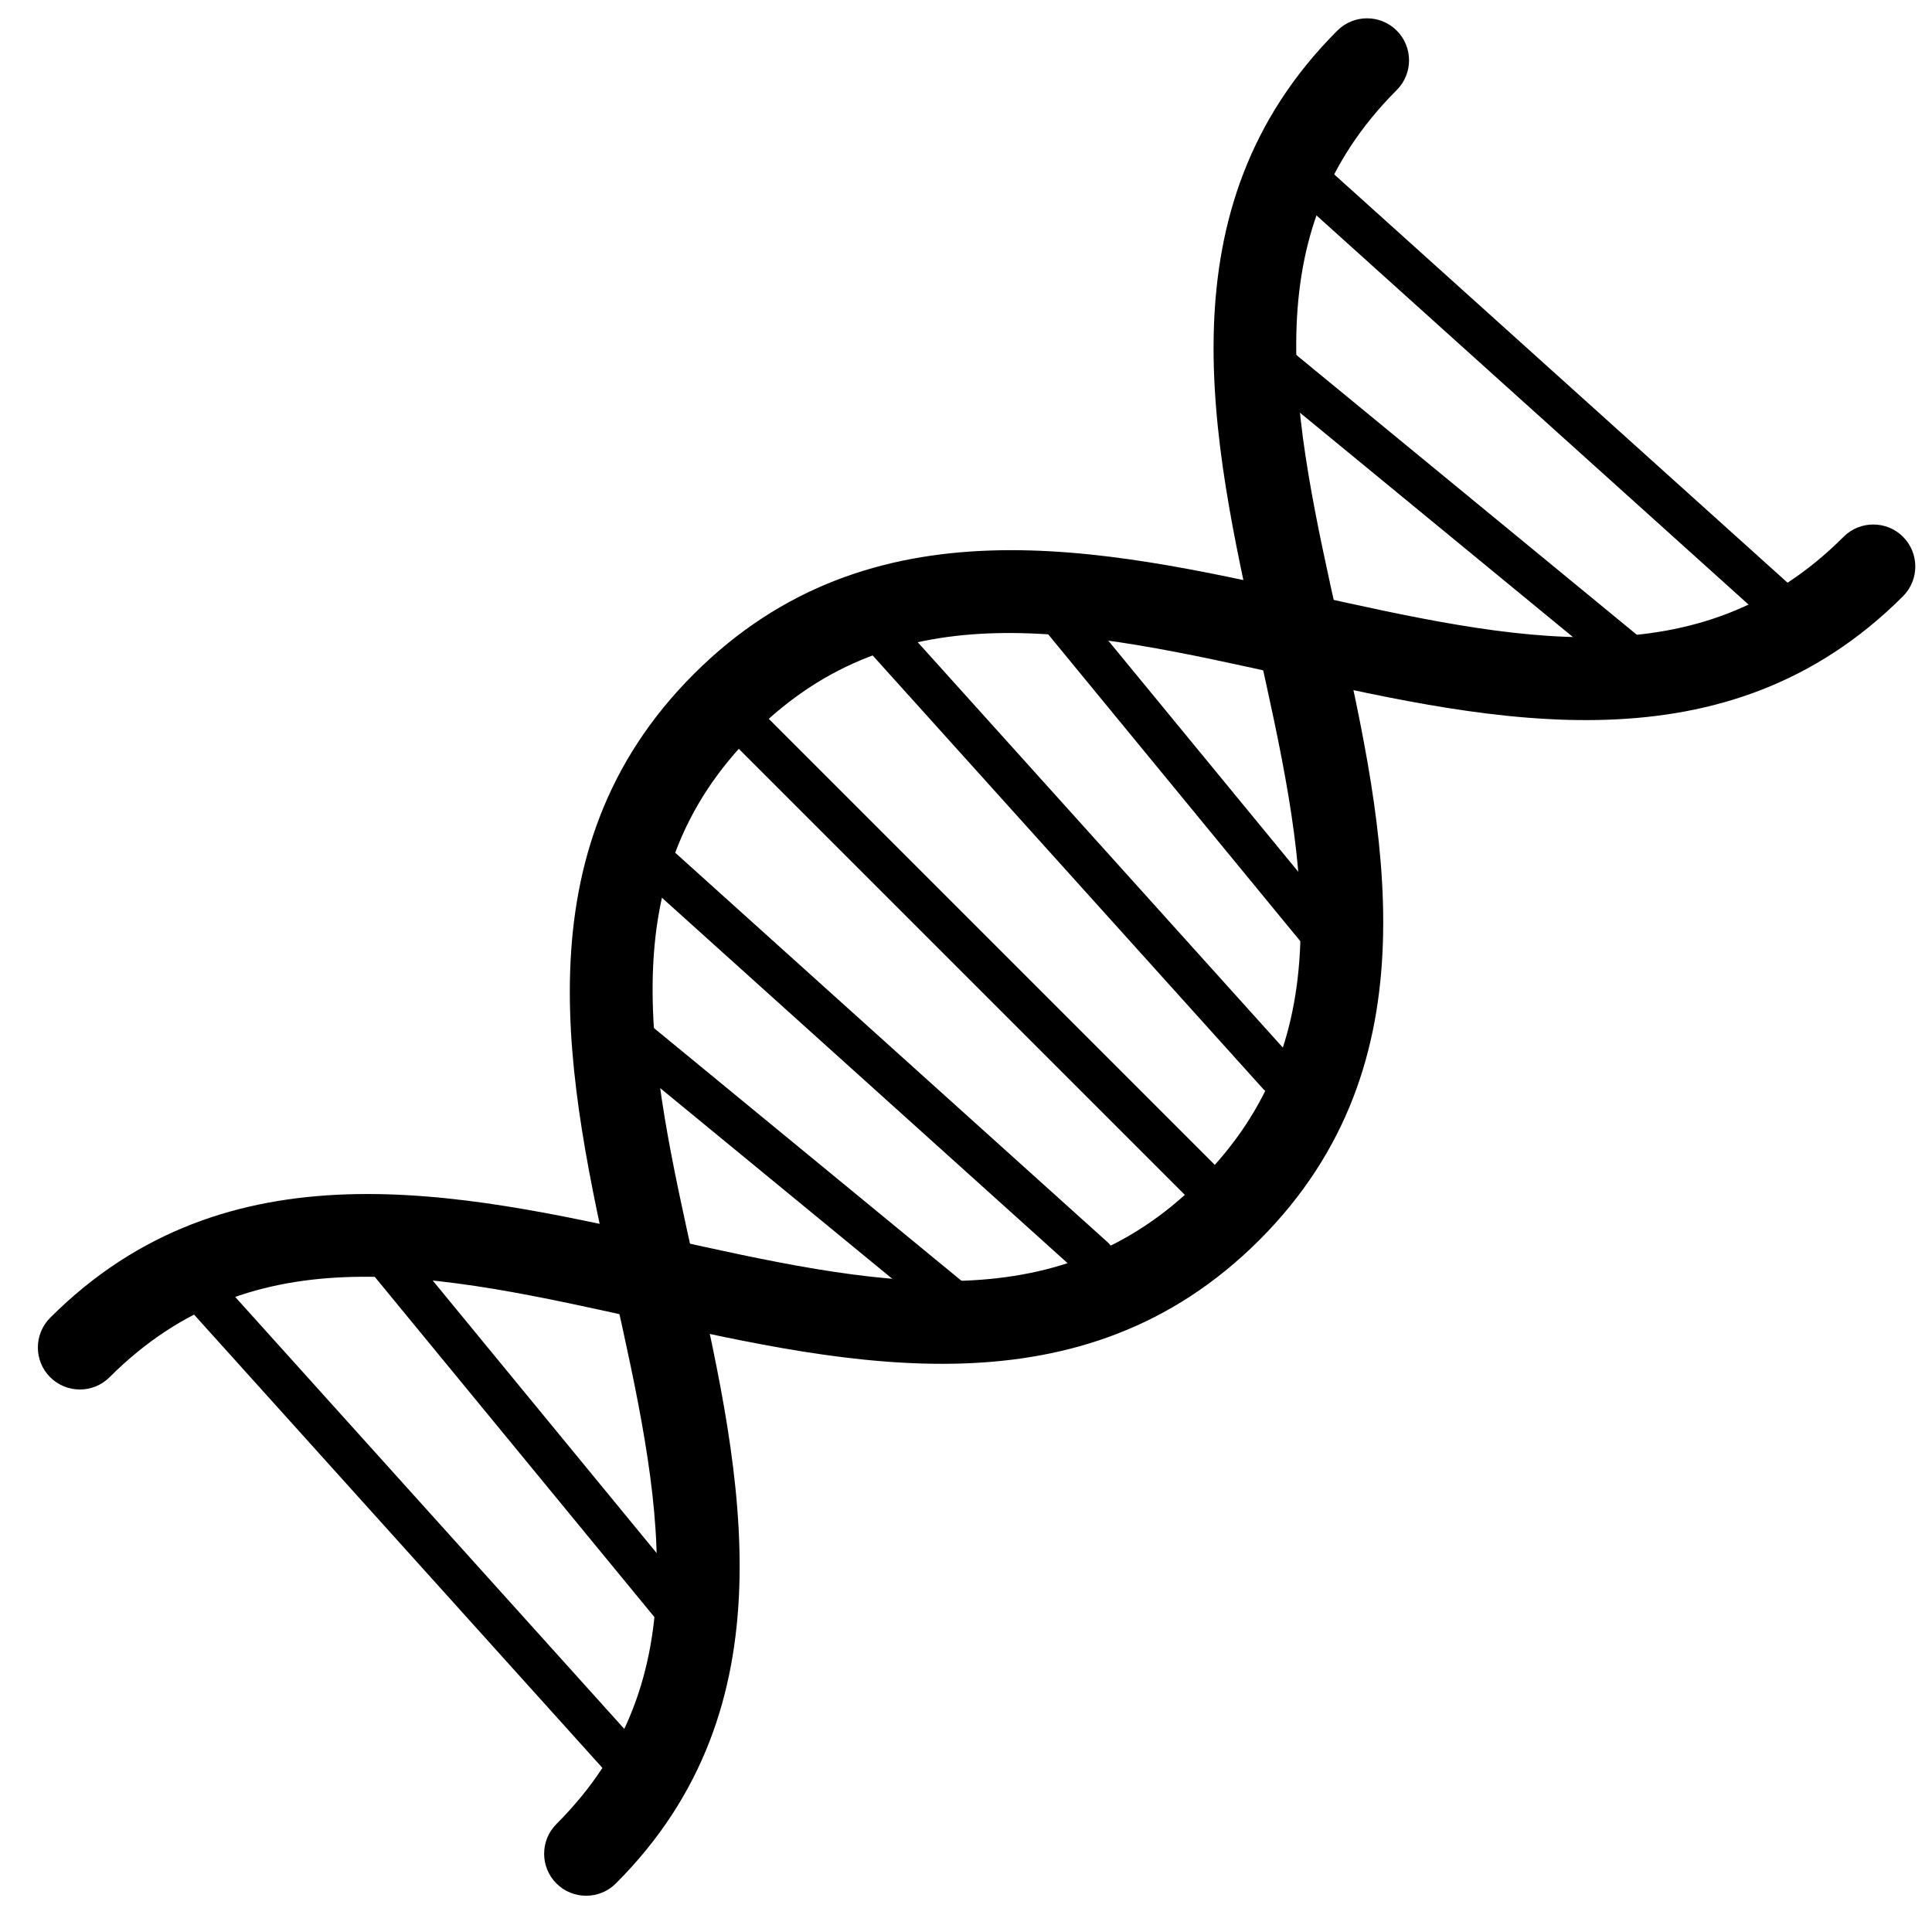 <svg xmlns="http://www.w3.org/2000/svg" xmlns:xlink="http://www.w3.org/1999/xlink" id="Layer_1" x="0px" y="0px" viewBox="0 0 2500 2500" xml:space="preserve">
<g>
	<g>
		<path d="M800.5,1363.5c-10-10-10.8-25.8-1.8-36.7c9.6-11.7,26.9-13.4,38.6-3.8l413.6,339.9c0.8,0.6,1.5,1.3,2.2,1.9    c9.9,9.9,10.6,25.7,1.6,36.7c-9.6,11.7-26.9,13.4-38.6,3.8l-413.7-339.9C801.7,1364.7,801.1,1364.1,800.5,1363.5z"></path>
		<path d="M825.8,1134c-10.3-10.3-10.7-26.9-0.9-37.7c10.1-11.2,27.5-12.2,38.7-2c0,0,570.5,513.9,570.6,514    c11,11,11.1,28.3,1.9,38.6c-10.1,11.2-27.5,12.1-38.7,2L825.8,1134z"></path>
		<path d="M1688.6,1225.2l-339.9-413.7c-4.7-5.7-6.8-12.8-6.1-20.1c0.7-7.3,4.2-13.9,9.9-18.5c11-9,26.7-8.4,36.5,1.4    c0.7,0.7,1.4,1.5,2,2.2l340,413.7c9.6,11.7,7.9,29-3.8,38.6c-10.9,9-26.8,8.2-36.7-1.8C1689.8,1226.6,1689.2,1226,1688.6,1225.2z"></path>
		<path d="M1120,837.9c-4.9-5.4-7.4-12.5-7-19.8c0.4-7.3,3.6-14,9-18.9c10.3-9.3,27.9-8.9,37.6,0.8l514.9,571.7    c10.1,11.2,9.2,28.6-2,38.7c-10.9,9.8-27.4,9.3-37.7-1L1120,837.9z"></path>
		<path d="M917,930c-10.7-10.7-10.7-28.1,0-38.8c10.7-10.7,28.1-10.7,38.8,0l653.7,653.7c10.7,10.7,10.7,28.1,0,38.8    c-10.7,10.7-28.1,10.7-38.8,0L917,930z"></path>
		<path d="M1633.6,494.1c-10-10-10.8-25.8-1.8-36.8c4.6-5.7,11.2-9.2,18.5-9.9c7.3-0.7,14.4,1.5,20.1,6.1l456.3,375    c0.8,0.7,1.6,1.4,2.3,2c9.9,9.9,10.5,25.6,1.5,36.5c-9.6,11.7-26.9,13.4-38.6,3.8l-456.3-375    C1634.9,495.4,1634.2,494.7,1633.6,494.1z"></path>
		<path d="M1661.6,241c-10.3-10.3-10.7-26.9-0.9-37.7c4.9-5.4,11.6-8.6,18.9-9c7.3-0.4,14.3,2.1,19.8,7l629.3,566.8    c9.6,9.6,12.4,27.2,2,38.7c-10.1,11.2-27.5,12.1-38.7,2L1661.6,241z"></path>
		<path d="M854.1,2101.4L479,1645c-9.6-11.7-7.9-29,3.8-38.6c11-9,26.7-8.3,36.6,1.5c0.7,0.7,1.3,1.4,2,2.2l375,456.4    c9.6,11.7,7.9,29-3.8,38.6c-10.9,9-26.7,8.2-36.7-1.8C855.3,2102.7,854.6,2102.1,854.1,2101.4z"></path>
		<path d="M226.7,1674c-4.9-5.4-7.4-12.5-7-19.8c0.4-7.3,3.6-14,9-18.9c10.3-9.3,27.9-9,37.6,0.7l568,630.6c4.9,5.5,7.4,12.5,7,19.8    c-0.4,7.3-3.6,14-9,19c-10.8,9.8-27.4,9.3-37.7-1L226.7,1674z"></path>
	</g>
</g>
<g>
	<path d="M64.9,1782.1c-21.2-21.2-21.2-55.7,0-76.9c229.1-229.1,529.2-162.3,794-103.4c272,60.5,506.9,112.8,693.8-74.1   c187.2-187.2,135-422,74.4-693.9c-58.9-264.8-125.7-565,103.4-794.2c21.2-21.2,55.7-21.2,76.9,0c21.2,21.2,21.2,55.7,0,76.9   c-186.9,186.9-134.7,421.1-74.4,692.4c59,265.5,126,566.3-103.4,795.7c-229.2,229.2-529.3,162.3-794.2,103.4   c-271.9-60.5-506.8-112.7-693.6,74.1C120.6,1803.3,86.1,1803.3,64.9,1782.1z"></path>
	<path d="M720,2437.2c-21.2-21.2-21.2-55.7,0-76.9c186.8-186.8,134.6-421.6,74.1-693.5c-58.9-264.9-125.8-565.2,103.7-794.6   c229.1-229.1,528.6-162.5,792.9-103.7c272.6,60.7,508,113,694.9-73.9c21.2-21.2,55.7-21.2,76.9,0c21.2,21.2,21.2,55.7,0,76.9   C2233.5,1000.7,1934,934,1669.7,875.2c-272.6-60.7-508-113-694.9,73.9c-187.2,187.2-135,422-74.5,693.8   c59,265,125.7,565.2-103.3,794.2C775.8,2458.4,741.2,2458.4,720,2437.2z"></path>
</g>
</svg>